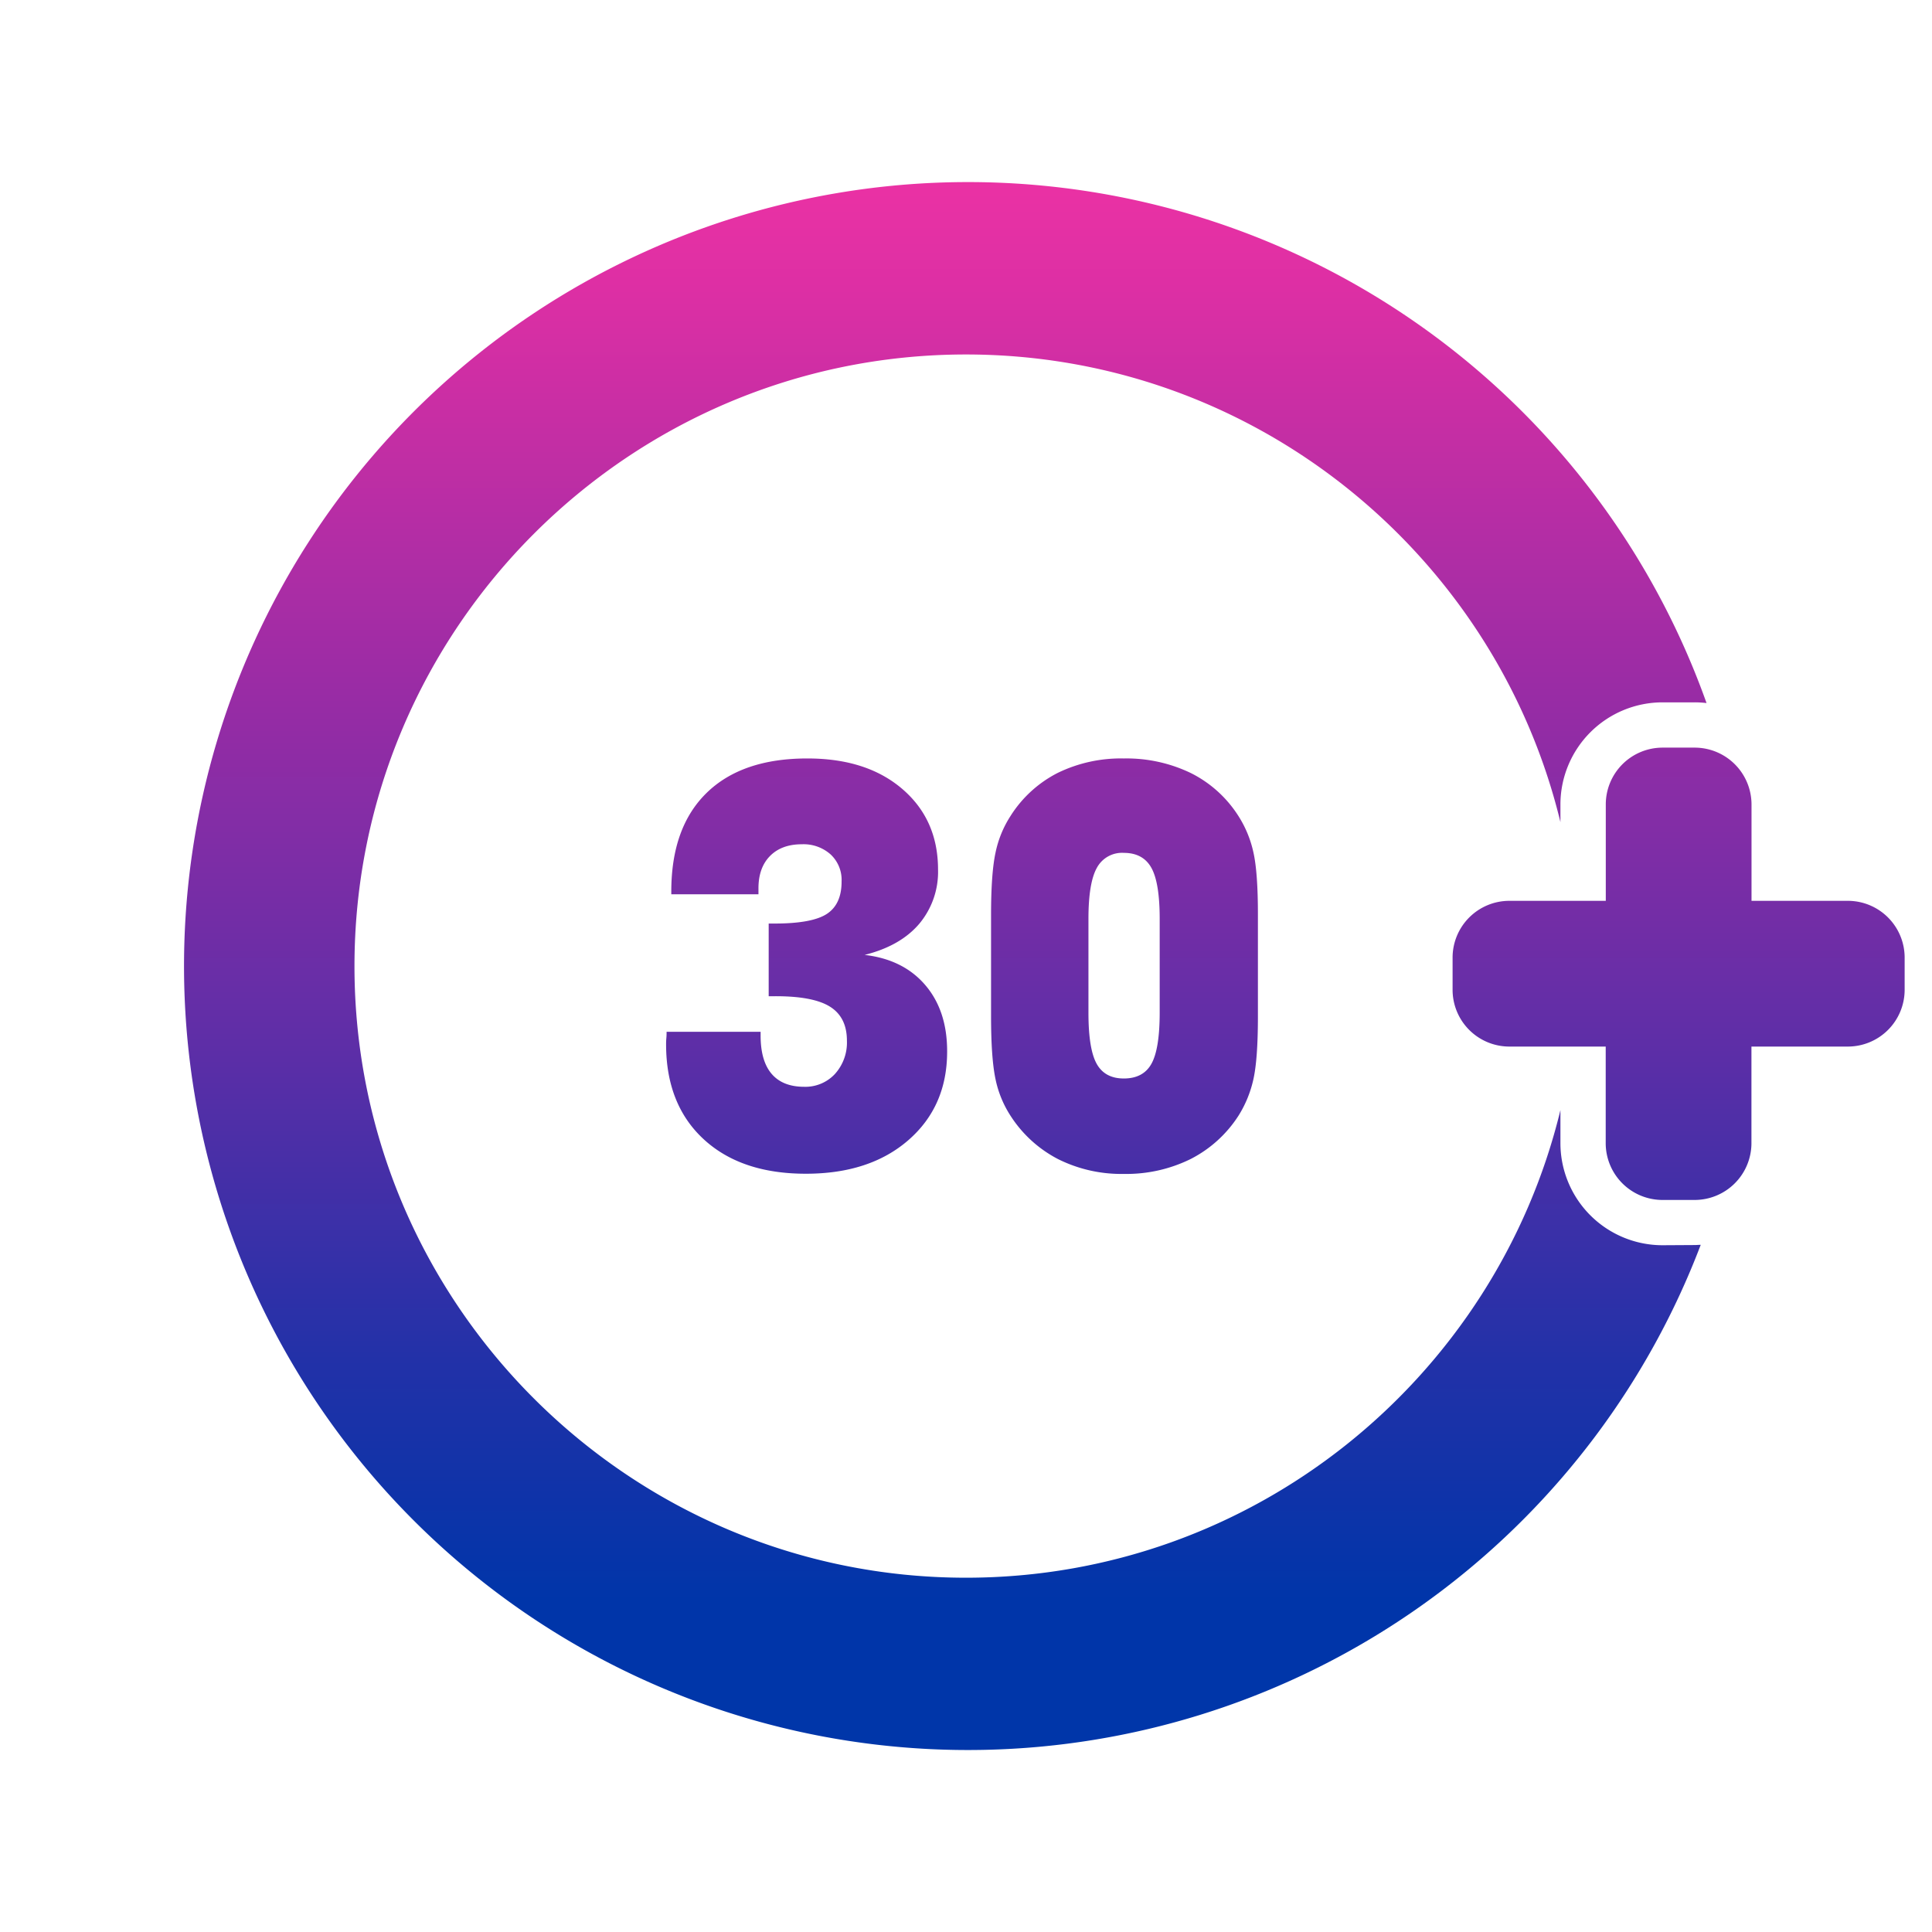 <?xml version="1.0" encoding="UTF-8"?> <svg xmlns="http://www.w3.org/2000/svg" xmlns:xlink="http://www.w3.org/1999/xlink" id="Layer_18" viewBox="0 0 512 512" data-name="Layer 18"><linearGradient id="linear-gradient" gradientUnits="userSpaceOnUse" x1="213.74" x2="213.74" y1="3.38" y2="460.93"><stop offset="0" stop-color="#ff36a3"></stop><stop offset=".16" stop-color="#dd2fa4"></stop><stop offset=".39" stop-color="#9a2ca5"></stop><stop offset=".6" stop-color="#5d2ea7"></stop><stop offset=".78" stop-color="#2231a8"></stop><stop offset=".92" stop-color="#0035a9"></stop><stop offset="1" stop-color="#0036a9"></stop></linearGradient><linearGradient id="linear-gradient-2" x1="298" x2="298" xlink:href="#linear-gradient" y1="3.38" y2="460.93"></linearGradient><linearGradient id="linear-gradient-3" x1="250.05" x2="250.05" xlink:href="#linear-gradient" y1="3.38" y2="460.93"></linearGradient><linearGradient id="linear-gradient-4" x1="444.84" x2="444.84" xlink:href="#linear-gradient" y1="3.38" y2="460.93"></linearGradient><path d="m176.65 273.44h24.92v1q0 6.72 2.92 10.14t8.59 3.43a10.69 10.69 0 0 0 8.18-3.39 12.41 12.41 0 0 0 3.18-8.85q0-6.19-4.5-9t-14.68-2.76h-1.55v-19.26h1.55q10 0 13.9-2.58t3.87-8.63a9.21 9.21 0 0 0 -2.91-7.11 10.78 10.78 0 0 0 -7.63-2.69q-5.38 0-8.45 3.13t-3.04 8.66v1.47h-23.1v-.74q0-17 9.37-26.14t26.73-9.12q15.72 0 25.15 8.11t9.44 21.31a21.42 21.42 0 0 1 -5 14.42q-5 5.86-14.46 8.22 10.26 1.19 16.08 8t5.79 17.62q0 14.52-10.25 23.45t-27.21 8.92q-17.19 0-27.1-9.18t-9.92-25.11c0-.34 0-.9.07-1.66s.06-1.31.06-1.66z" fill="url(#linear-gradient)"></path><path d="m262.64 269.31v-26.84q0-11 1.18-16.49a28.44 28.44 0 0 1 4-9.77 31.9 31.9 0 0 1 12.5-11.39 38.23 38.23 0 0 1 17.5-3.82 39.24 39.24 0 0 1 17.77 3.87 31.72 31.72 0 0 1 12.61 11.39 29.52 29.52 0 0 1 3.95 9.55q1.22 5.36 1.21 16.71v26.84q0 11.35-1.21 16.71a30.39 30.39 0 0 1 -3.95 9.62 32.76 32.76 0 0 1 -12.68 11.47 38.49 38.49 0 0 1 -17.7 3.94 37.48 37.48 0 0 1 -17.45-3.94 33 33 0 0 1 -12.57-11.47 28.41 28.41 0 0 1 -4-9.81q-1.16-5.59-1.16-16.57zm44.69-.88v-24.93q0-9.58-2.21-13.53t-7.3-3.95a7.56 7.56 0 0 0 -7.16 4q-2.21 4-2.21 13.46v24.93q0 9.58 2.17 13.49t7.2 3.91q5.16 0 7.33-3.91t2.18-13.47z" fill="url(#linear-gradient-2)"></path><path d="m440.58 330a27.07 27.07 0 0 1 -27.05-27.05v-8.77c-17.19 71-81.3 123.93-157.53 123.93-89.36 0-162.06-72.7-162.06-162.06s72.7-162.11 162.06-162.11c76.23 0 140.34 52.91 157.53 123.93v-4.68a27.08 27.08 0 0 1 27.05-27.06h8.51a25.3 25.3 0 0 1 3.16.19 207.76 207.76 0 1 0 -1.54 143.57c-.53 0-1.08.06-1.62.06z" fill="url(#linear-gradient-3)"></path><path d="m504.75 253.78v8.52a15.05 15.05 0 0 1 -15.06 15.05h-25.54v25.55a15.06 15.06 0 0 1 -15.06 15.1h-8.51a15.05 15.05 0 0 1 -15.05-15.05v-25.6h-25.53a15.05 15.05 0 0 1 -15.05-15.05v-8.52a15.05 15.05 0 0 1 15.05-15.05h25.55v-25.54a15.05 15.05 0 0 1 15.05-15.06h8.51a15.07 15.07 0 0 1 15.06 15.06v25.54h25.54a15.05 15.05 0 0 1 15.04 15.05z" fill="url(#linear-gradient-4)"></path></svg> 